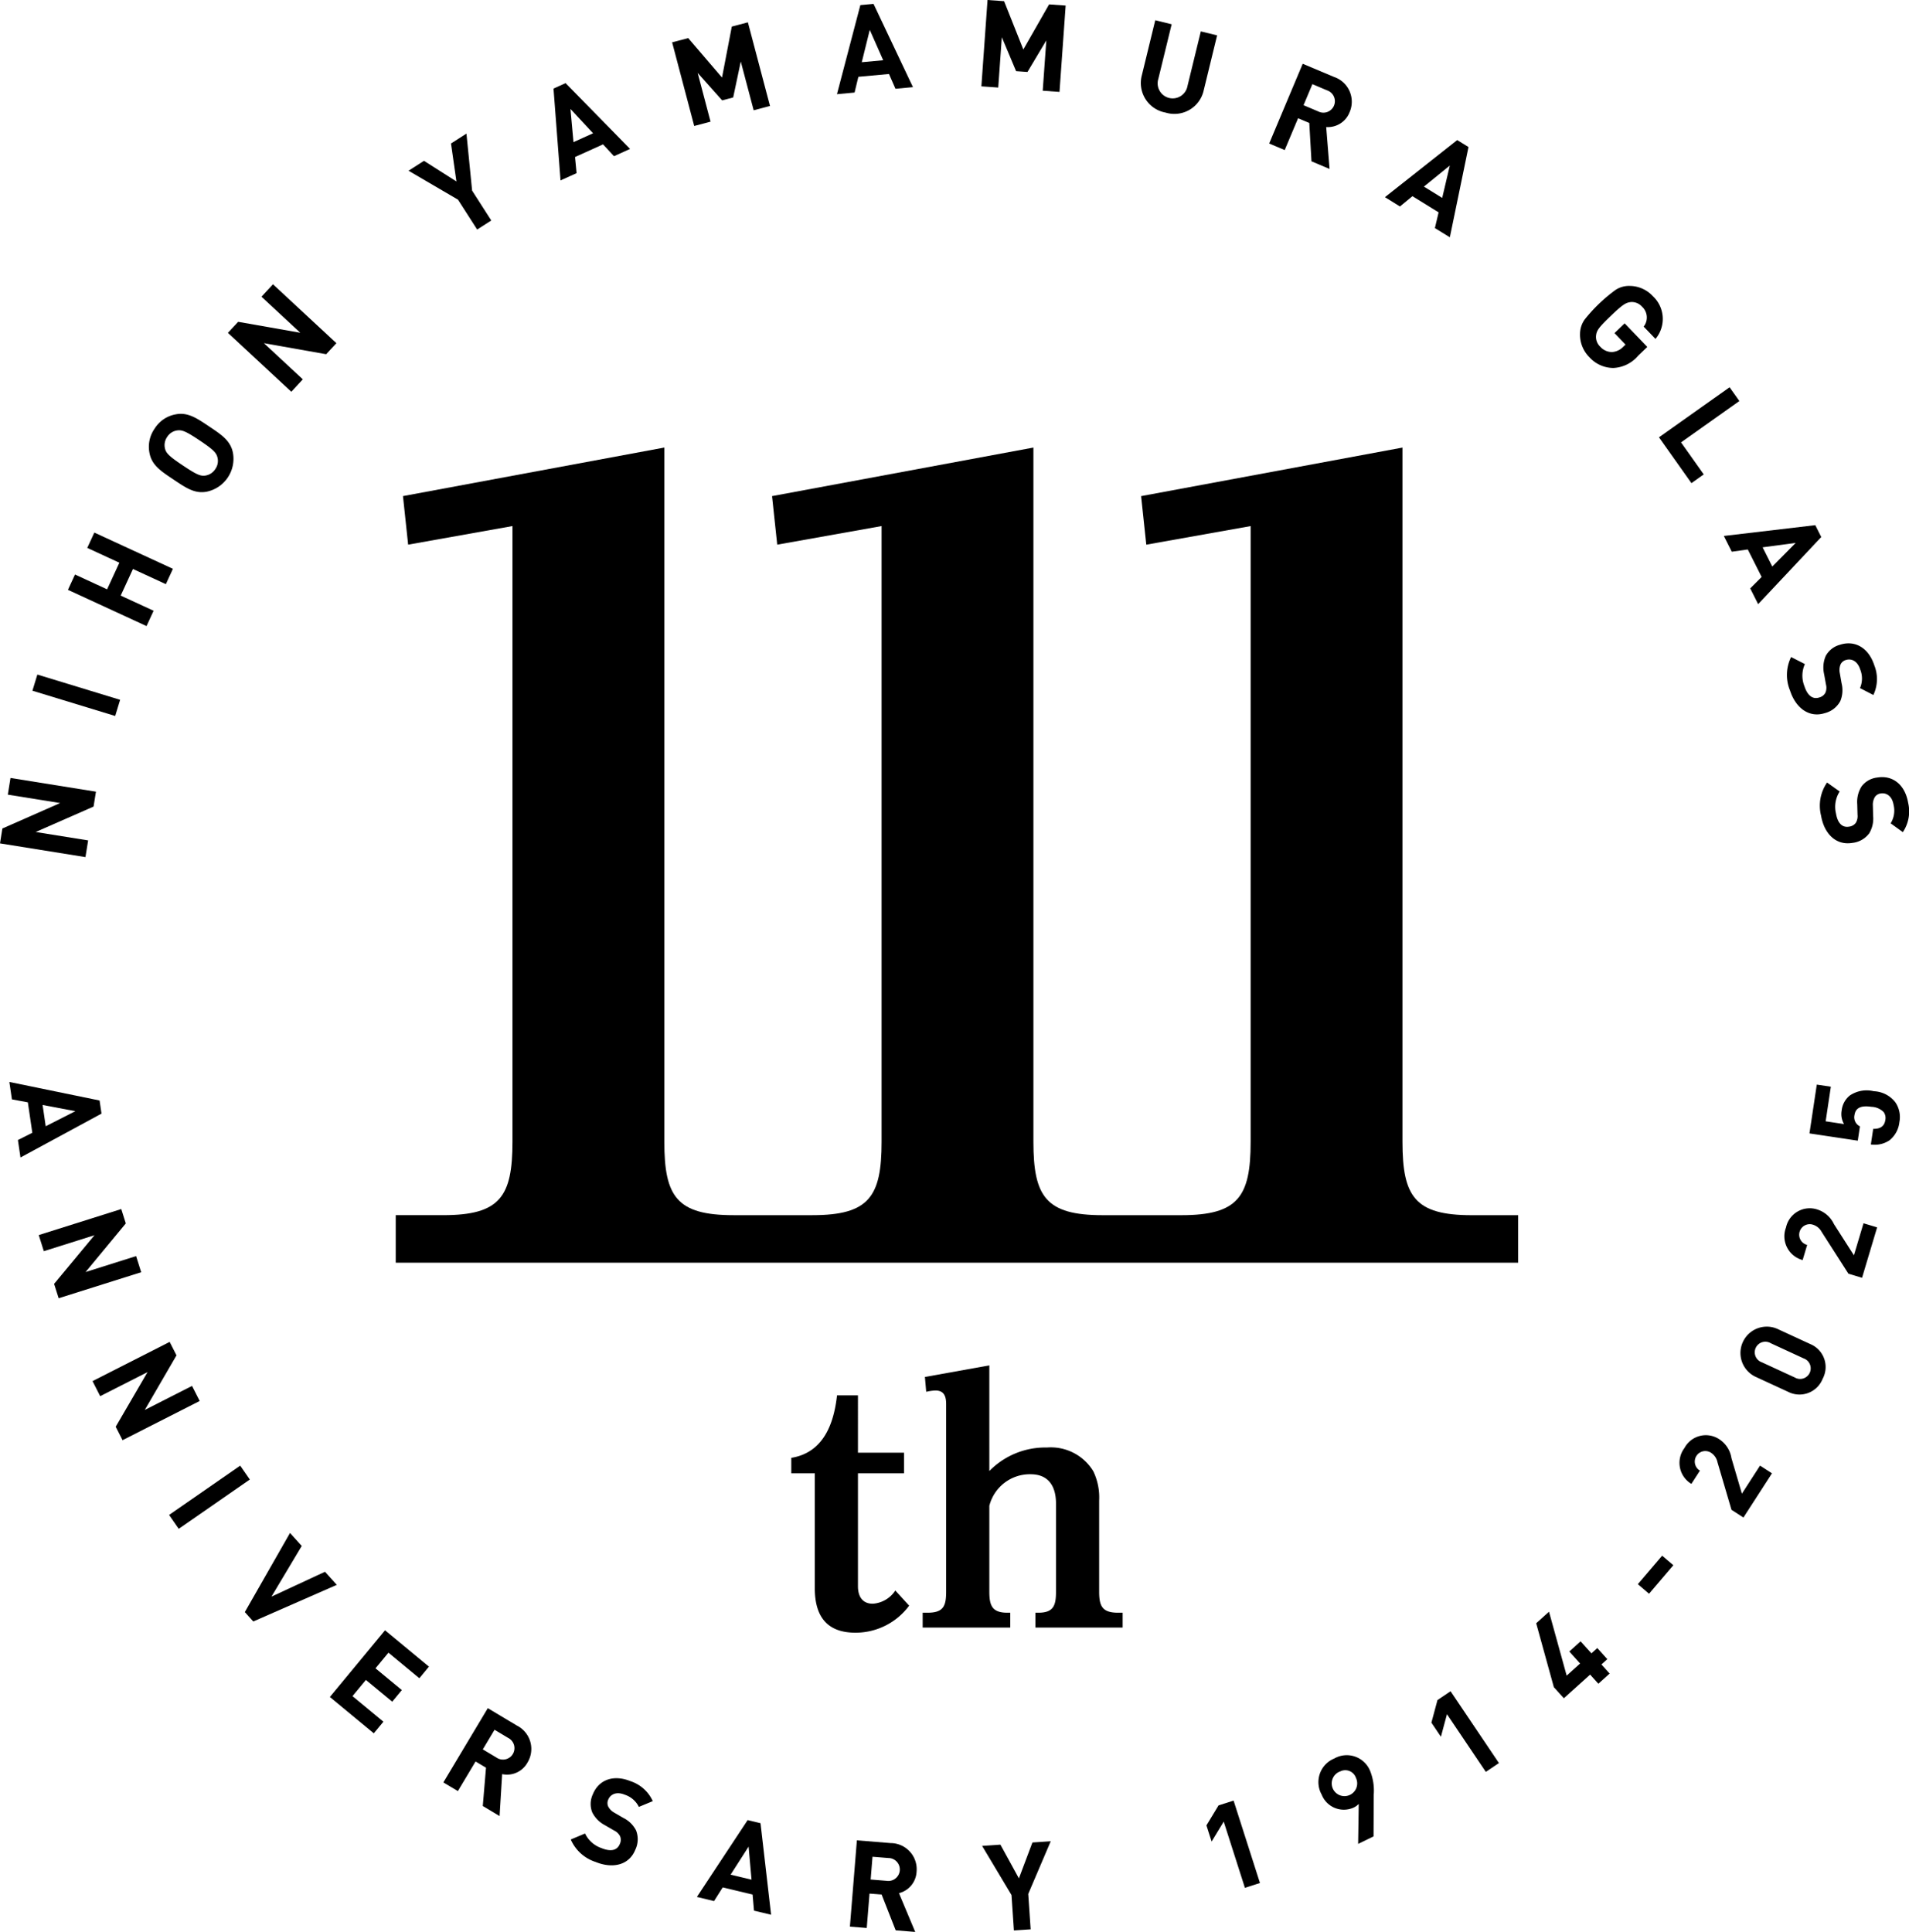<svg xmlns="http://www.w3.org/2000/svg" width="184.351" height="186.557" viewBox="0 0 184.351 186.557">
  <g id="Group_53" data-name="Group 53" transform="translate(-867.825 -10951.722)">
    <path id="Union_1" data-name="Union 1" d="M977.325,11073.652H906.041v-4.588h4.588c5.489,0,6.684-1.8,6.684-7.084v-59.459l-10.074,1.795-.5-4.688,25.24-4.688v67.041c0,5.286,1.2,7.084,6.684,7.084h7.612c5.486,0,6.684-1.8,6.684-7.084v-59.459l-10.077,1.795-.5-4.688,25.24-4.688v67.041c0,5.286,1.2,7.084,6.684,7.084h7.609c5.486,0,6.684-1.8,6.684-7.084v-59.459l-10.077,1.795-.5-4.688,25.24-4.688v67.041c0,5.286,1.2,7.084,6.684,7.084h4.488v4.588Z"/>
    <g id="Group_50" data-name="Group 50">
      <path id="Path_57" data-name="Path 57" d="M948.655,11086.464h2.022V11092h4.447v1.99h-4.447v10.915c0,.933.4,1.679,1.43,1.679a2.814,2.814,0,0,0,2.177-1.275l1.337,1.463a6.437,6.437,0,0,1-5.193,2.611c-2.8,0-3.918-1.647-3.918-4.291v-11.1h-2.27v-1.493C947.318,11092,948.345,11089.263,948.655,11086.464Z"/>
      <path id="Path_58" data-name="Path 58" d="M963.365,11093.772a7.55,7.55,0,0,1,5.566-2.271,4.791,4.791,0,0,1,4.478,2.3,5.844,5.844,0,0,1,.56,2.83v8.771c0,1.4.28,2.052,1.835,2.052h.435v1.431h-8.427v-1.431h.28c1.492,0,1.71-.715,1.71-2.052v-8.49c0-1.617-.684-2.83-2.457-2.83a4.036,4.036,0,0,0-3.98,3.048v8.272c0,1.337.248,2.052,1.741,2.052h.28v1.431h-8.459v-1.431h.467c1.555,0,1.8-.653,1.8-2.052v-18.1c0-.716-.186-1.306-1.026-1.306a4.475,4.475,0,0,0-.9.124l-.124-1.431,6.22-1.119Z"/>
    </g>
    <g id="Group_51" data-name="Group 51">
      <path id="Path_59" data-name="Path 59" d="M876.861,11029.608l-5.59,2.455,5.065.813-.259,1.612-8.252-1.325.23-1.437,5.579-2.458-5.054-.811.259-1.611,8.252,1.324Z"/>
      <path id="Path_60" data-name="Path 60" d="M878.949,11020.86l-7.993-2.439.477-1.56,7.992,2.438Z"/>
      <path id="Path_61" data-name="Path 61" d="M883.842,11008.13l-3.177-1.464-1.184,2.569,3.177,1.465-.683,1.48-7.59-3.5.683-1.481,3.1,1.43,1.184-2.569-3.1-1.43.683-1.481,7.59,3.5Z"/>
      <path id="Path_62" data-name="Path 62" d="M890.319,10995.443a3.244,3.244,0,0,1-2.513,3.755c-1.172.232-2.027-.368-3.227-1.171s-2.081-1.364-2.313-2.536a3.05,3.05,0,0,1,.5-2.393,3.019,3.019,0,0,1,2.015-1.362c1.172-.233,2.033.357,3.233,1.161S890.087,10994.27,890.319,10995.443Zm-5.393-2.155a1.357,1.357,0,0,0-.952.621,1.385,1.385,0,0,0-.217,1.126c.117.459.393.742,1.73,1.637s1.7,1.041,2.172.973a1.38,1.38,0,0,0,.958-.63,1.354,1.354,0,0,0,.21-1.115c-.116-.459-.386-.752-1.722-1.647S885.4,10993.221,884.926,10993.288Z"/>
      <path id="Path_63" data-name="Path 63" d="M899.322,10985.927l-6.012-1.065,3.759,3.49-1.11,1.2-6.125-5.688.991-1.066,6,1.058-3.75-3.483,1.111-1.2,6.124,5.689Z"/>
      <path id="Path_64" data-name="Path 64" d="M913.417,10970.128l1.85,2.885-1.364.875-1.85-2.886-4.776-2.794,1.493-.957,3.132,1.994-.524-3.666,1.492-.957Z"/>
      <path id="Path_65" data-name="Path 65" d="M927.119,10966.806l-1.059-1.144-2.705,1.224.15,1.557-1.55.7-.678-8.866,1.165-.528,6.228,6.354Zm-4.205-4.563.292,3.205,1.892-.857Z"/>
      <path id="Path_66" data-name="Path 66" d="M940.606,10962.371l-1.244-4.708-.734,3.471-1.066.281-2.363-2.652,1.243,4.708-1.577.416-2.133-8.077,1.554-.409,3.264,3.81.945-4.922,1.554-.411,2.134,8.077Z"/>
      <path id="Path_67" data-name="Path 67" d="M954.3,10960.294l-.627-1.427-2.956.272-.366,1.52-1.7.157,2.257-8.6,1.274-.118,3.808,8.039Zm-2.482-5.687-.772,3.124,2.069-.191Z"/>
      <path id="Path_68" data-name="Path 68" d="M968.52,10960.482l.347-4.859-1.818,3.048-1.1-.078-1.379-3.276-.346,4.859-1.628-.116.594-8.338,1.6.115,1.857,4.664,2.487-4.354,1.6.113-.594,8.337Z"/>
      <path id="Path_69" data-name="Path 69" d="M980.378,10962.592a2.9,2.9,0,0,1-2.291-3.578l1.3-5.336,1.584.388-1.288,5.277a1.452,1.452,0,1,0,2.816.688l1.288-5.278,1.574.384-1.3,5.335A2.9,2.9,0,0,1,980.378,10962.592Z"/>
      <path id="Path_70" data-name="Path 70" d="M994.474,10967.3l-.212-3.705-1.082-.455-1.292,3.073-1.5-.632,3.238-7.7,3.019,1.269a2.527,2.527,0,0,1,1.508,3.409,2.251,2.251,0,0,1-2.257,1.433l.324,4.045Zm1.505-6.853-1.417-.6-.855,2.034,1.418.6a1.106,1.106,0,1,0,.854-2.034Z"/>
      <path id="Path_71" data-name="Path 71" d="M1006.392,10973.746l.358-1.518-2.527-1.561-1.206.993-1.448-.9,6.978-5.511,1.089.672-1.8,8.714Zm1.439-6.036-2.5,2.031,1.767,1.091Z"/>
      <path id="Path_72" data-name="Path 72" d="M1023.63,10987.255a3.133,3.133,0,0,1-2.321-1.043,3.061,3.061,0,0,1-.9-2.26,2.417,2.417,0,0,1,.435-1.361,15.326,15.326,0,0,1,3-2.879,2.378,2.378,0,0,1,1.377-.379,3.06,3.06,0,0,1,2.222.991,3,3,0,0,1,.25,4.124l-1.139-1.187a1.423,1.423,0,0,0-.16-1.929,1.336,1.336,0,0,0-1.046-.445c-.491.049-.776.192-1.97,1.339s-1.374,1.417-1.425,1.923a1.29,1.29,0,0,0,.41,1.055,1.508,1.508,0,0,0,1.144.513,1.645,1.645,0,0,0,1.065-.5l.228-.219-1.065-1.11.982-.942,2.187,2.277-.88.846A3.345,3.345,0,0,1,1023.63,10987.255Z"/>
      <path id="Path_73" data-name="Path 73" d="M1028.031,10993.95l6.82-4.833.944,1.331-5.633,3.992,2.193,3.094-1.188.842Z"/>
      <path id="Path_74" data-name="Path 74" d="M1036.844,11008.541l1.1-1.106-1.336-2.652-1.548.215-.765-1.521,8.833-1.042.575,1.144-6.094,6.483Zm4.388-4.391-3.191.424.934,1.855Z"/>
      <path id="Path_75" data-name="Path 75" d="M1040.69,11018.413a3.925,3.925,0,0,1,.1-3.244l1.332.678a2.733,2.733,0,0,0-.045,2.138c.3.916.8,1.294,1.44,1.087a.932.932,0,0,0,.59-.463,1.248,1.248,0,0,0,.05-.794l-.179-1a2.835,2.835,0,0,1,.158-1.755,2.206,2.206,0,0,1,1.377-1.077c1.417-.462,2.752.265,3.312,1.983a3.581,3.581,0,0,1-.091,2.869l-1.291-.667a2.324,2.324,0,0,0,.017-1.807c-.269-.826-.857-1.079-1.4-.9a.806.806,0,0,0-.493.42,1.435,1.435,0,0,0-.073.838l.171.981a2.757,2.757,0,0,1-.12,1.718,2.341,2.341,0,0,1-1.485,1.163C1042.52,11021.076,1041.231,11020.076,1040.69,11018.413Z"/>
      <path id="Path_76" data-name="Path 76" d="M1043.684,11030.479a3.92,3.92,0,0,1,.581-3.192l1.217.866a2.733,2.733,0,0,0-.359,2.107c.159.949.6,1.4,1.264,1.287a.926.926,0,0,0,.651-.371,1.246,1.246,0,0,0,.167-.777l-.028-1.02a2.827,2.827,0,0,1,.414-1.712,2.207,2.207,0,0,1,1.52-.863c1.471-.248,2.684.667,2.984,2.45a3.583,3.583,0,0,1-.513,2.824l-1.178-.851a2.326,2.326,0,0,0,.283-1.784c-.145-.857-.689-1.193-1.257-1.1a.812.812,0,0,0-.549.342,1.438,1.438,0,0,0-.195.819l.025,1a2.767,2.767,0,0,1-.372,1.681,2.341,2.341,0,0,1-1.641.932C1045.1,11033.382,1043.974,11032.2,1043.684,11030.479Z"/>
    </g>
    <g id="Group_52" data-name="Group 52">
      <path id="Path_77" data-name="Path 77" d="M869.555,11061.808l1.391-.7-.432-2.939-1.537-.284-.248-1.684,8.712,1.791.187,1.266-7.826,4.237Zm5.546-2.785-3.162-.6.3,2.056Z"/>
      <path id="Path_78" data-name="Path 78" d="M873.049,11075.7l3.9-4.7-4.892,1.543-.49-1.556,7.969-2.514.438,1.389-3.885,4.694,4.88-1.539.491,1.557-7.97,2.513Z"/>
      <path id="Path_79" data-name="Path 79" d="M879,11089.493l3.072-5.274-4.572,2.324-.739-1.454,7.448-3.787.66,1.3-3.062,5.27,4.562-2.319.739,1.455-7.449,3.786Z"/>
      <path id="Path_80" data-name="Path 80" d="M884.156,11098.011l6.866-4.76.929,1.341-6.866,4.76Z"/>
      <path id="Path_81" data-name="Path 81" d="M892.285,11108.3l-.817-.907,4.364-7.641,1.131,1.255-2.923,4.893,5.169-2.4,1.139,1.264Z"/>
      <path id="Path_82" data-name="Path 82" d="M899.68,11115.591l5.326-6.44,4.243,3.508-.927,1.122-2.986-2.47-1.249,1.512,2.542,2.1-.927,1.122-2.543-2.1-1.294,1.564,2.986,2.469-.928,1.121Z"/>
      <path id="Path_83" data-name="Path 83" d="M914.447,11126.119l.311-3.7-1.007-.6-1.711,2.86-1.4-.838,4.291-7.171,2.81,1.681a2.527,2.527,0,0,1,1.013,3.589,2.25,2.25,0,0,1-2.436,1.1l-.249,4.05Zm2.455-6.573-1.319-.79-1.133,1.895,1.319.789a1.106,1.106,0,1,0,1.133-1.894Z"/>
      <path id="Path_84" data-name="Path 84" d="M925.353,11131.526a3.928,3.928,0,0,1-2.409-2.174l1.377-.578a2.744,2.744,0,0,0,1.6,1.414c.891.362,1.507.221,1.759-.4a.928.928,0,0,0,.027-.749,1.245,1.245,0,0,0-.574-.551l-.882-.512a2.827,2.827,0,0,1-1.238-1.252,2.208,2.208,0,0,1,.066-1.748c.562-1.38,1.978-1.931,3.651-1.249a3.582,3.582,0,0,1,2.132,1.922l-1.341.555a2.327,2.327,0,0,0-1.37-1.179c-.8-.327-1.377-.041-1.594.49a.808.808,0,0,0,0,.648,1.437,1.437,0,0,0,.594.6l.859.5a2.771,2.771,0,0,1,1.235,1.2,2.342,2.342,0,0,1-.071,1.885C928.568,11131.848,926.973,11132.186,925.353,11131.526Z"/>
      <path id="Path_85" data-name="Path 85" d="M940.638,11136.224l-.135-1.553-2.888-.692-.836,1.321-1.655-.4,4.9-7.42,1.244.3,1.021,8.839Zm-.522-6.184-1.736,2.71,2.02.484Z"/>
      <path id="Path_86" data-name="Path 86" d="M954.322,11138.125l-1.358-3.455-1.17-.094-.268,3.323-1.627-.132.674-8.332,3.265.265a2.526,2.526,0,0,1,2.5,2.769,2.253,2.253,0,0,1-1.7,2.066l1.57,3.743Zm-.707-6.983-1.533-.124-.178,2.2,1.533.124a1.107,1.107,0,1,0,.178-2.2Z"/>
      <path id="Path_87" data-name="Path 87" d="M967.122,11134.61l.233,3.419-1.617.109-.232-3.419-2.839-4.748,1.768-.12,1.785,3.256,1.306-3.466,1.768-.119Z"/>
      <path id="Path_88" data-name="Path 88" d="M988.045,11134.019l-2.046-6.393-1.17,1.927-.5-1.564,1.17-1.928,1.453-.465,2.547,7.958Z"/>
      <path id="Path_89" data-name="Path 89" d="M1000.485,11125.031l-.017,4.023-1.489.723.058-3.861a1.674,1.674,0,0,1-.514.366,2.3,2.3,0,0,1-3.065-1.266,2.462,2.462,0,0,1,1.207-3.479,2.437,2.437,0,0,1,3.47,1.186A5.124,5.124,0,0,1,1000.485,11125.031Zm-3.221-2.259a1.229,1.229,0,1,0,1.5.627A1.082,1.082,0,0,0,997.264,11122.772Z"/>
      <path id="Path_90" data-name="Path 90" d="M1011.31,11122.824l-3.752-5.571-.585,2.178-.918-1.362.586-2.179,1.265-.853,4.67,6.934Z"/>
      <path id="Path_91" data-name="Path 91" d="M1022.473,11112.45l.793.88-1.09.981-.793-.881-2.538,2.286-.966-1.073-1.705-6.172,1.238-1.114,1.705,6.172,1.3-1.17-1.044-1.16,1.09-.982,1.045,1.16.567-.511.966,1.073Z"/>
      <path id="Path_92" data-name="Path 92" d="M1027.073,11105.619l-1.081-.922,2.345-2.752,1.081.922Z"/>
      <path id="Path_93" data-name="Path 93" d="M1036.187,11098.262l-1.153-.745-1.352-4.59a1.437,1.437,0,0,0-.612-.912,1.016,1.016,0,1,0-1.082,1.719l-.828,1.28a2.374,2.374,0,0,1-.669-3.463,2.344,2.344,0,0,1,3.416-.812,2.661,2.661,0,0,1,1.123,1.787l1.01,3.433,1.751-2.711,1.154.745Z"/>
      <path id="Path_94" data-name="Path 94" d="M1043.842,11084.858a2.411,2.411,0,0,1-3.327,1.271l-3.2-1.477a2.543,2.543,0,0,1,2.131-4.616l3.2,1.477A2.4,2.4,0,0,1,1043.842,11084.858Zm-5.013-3.427a1.022,1.022,0,1,0-.851,1.845l3.166,1.462a1.021,1.021,0,1,0,.851-1.845Z"/>
      <path id="Path_95" data-name="Path 95" d="M1047.642,11075.111l-1.316-.394-2.582-4.032a1.437,1.437,0,0,0-.842-.7,1.016,1.016,0,1,0-.56,1.952l-.437,1.463a2.377,2.377,0,0,1-1.61-3.141,2.345,2.345,0,0,1,3.055-1.733,2.661,2.661,0,0,1,1.578,1.4l1.929,3.016.925-3.094,1.316.394Z"/>
      <path id="Path_96" data-name="Path 96" d="M1050.849,11058.153a2.517,2.517,0,0,1,.4,1.923,2.61,2.61,0,0,1-.938,1.747,2.55,2.55,0,0,1-1.819.415l.227-1.51c.662.017,1.079-.229,1.172-.855a.984.984,0,0,0-.158-.76,1.735,1.735,0,0,0-1.182-.511c-.952-.142-1.528.057-1.637.787a.972.972,0,0,0,.524,1.1l-.208,1.381-4.666-.7.707-4.712,1.358.2-.5,3.343,1.776.267a1.913,1.913,0,0,1-.232-1.3,2.15,2.15,0,0,1,.789-1.46,2.9,2.9,0,0,1,2.316-.412A2.768,2.768,0,0,1,1050.849,11058.153Z"/>
    </g>
  </g>
</svg>

